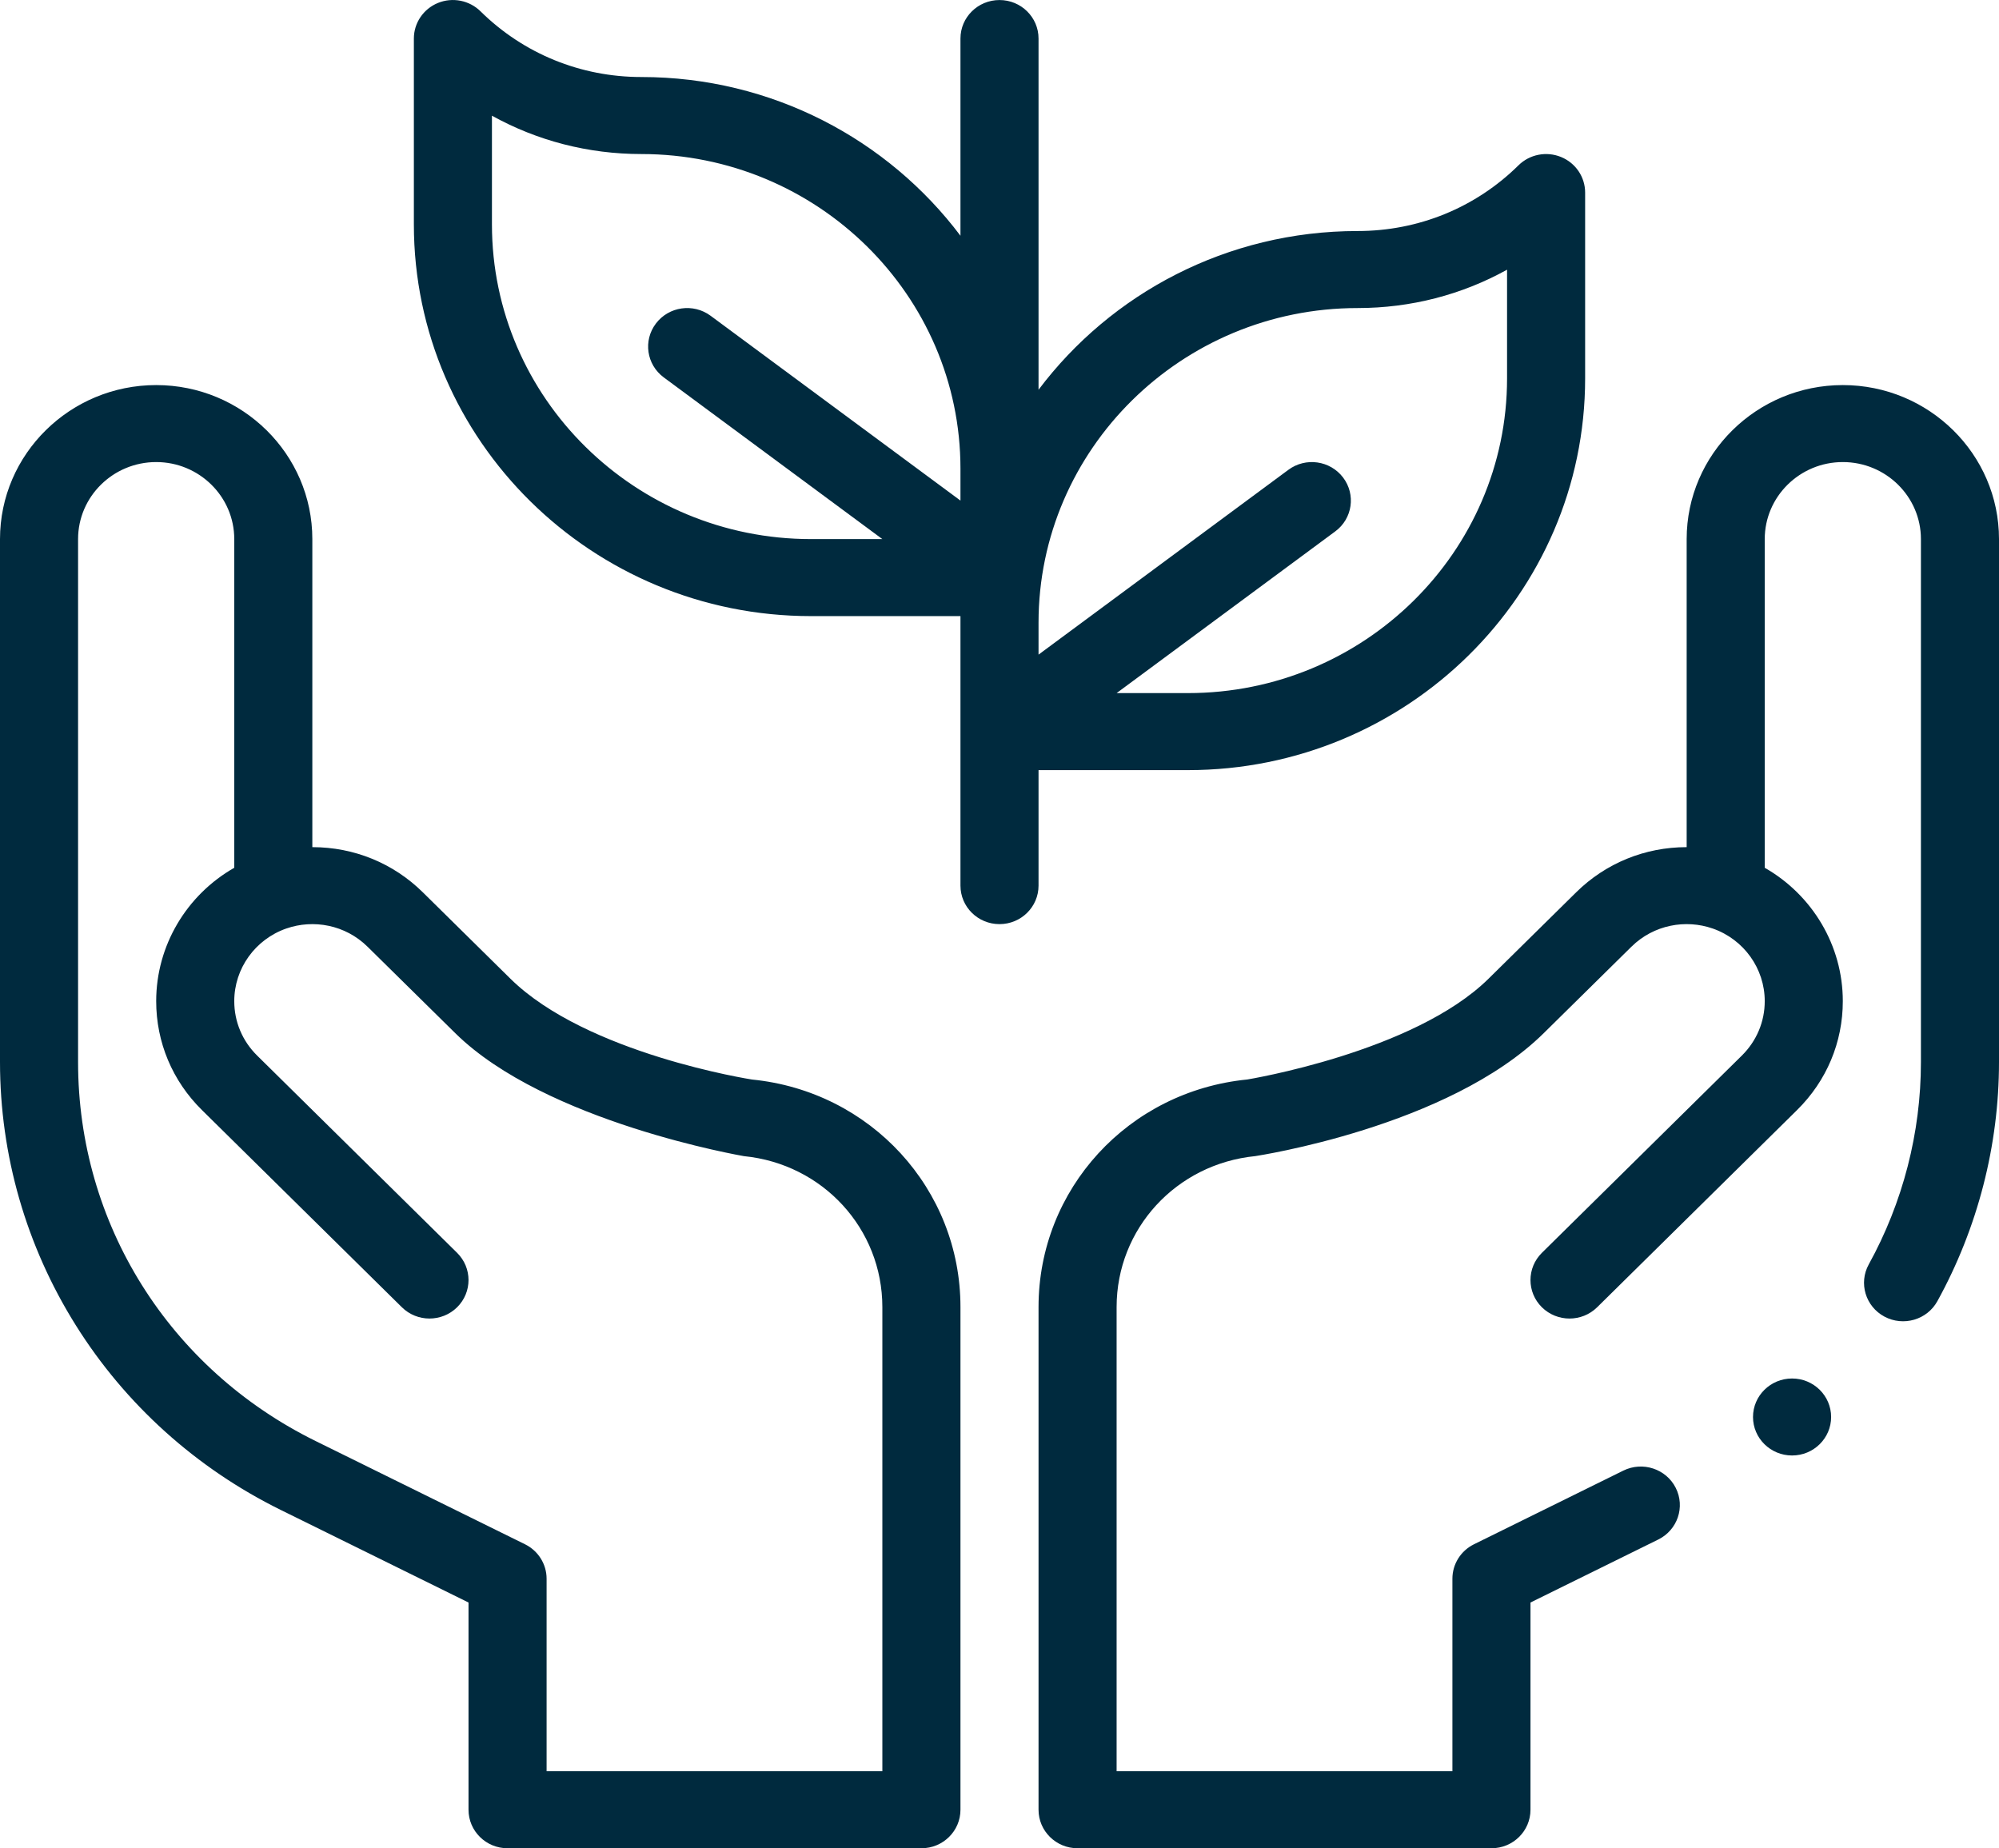 <svg
        xmlns="http://www.w3.org/2000/svg"
        xmlns:xlink="http://www.w3.org/1999/xlink"
        width="53px" height="49px">
    <path fill-rule="evenodd"  fill="rgb(0, 42, 62)"
          d="M51.366,34.496 C51.093,34.991 50.465,35.174 49.962,34.905 C49.460,34.636 49.274,34.016 49.547,33.521 C50.452,31.881 50.930,30.027 50.930,28.159 L50.930,14.292 C50.930,13.166 50.001,12.250 48.859,12.250 C47.718,12.250 46.789,13.166 46.789,14.292 L46.789,23.006 C48.051,23.726 48.859,25.068 48.859,26.542 C48.859,27.632 48.429,28.657 47.646,29.429 L42.345,34.658 C41.941,35.056 41.286,35.056 40.881,34.658 C40.477,34.259 40.477,33.613 40.881,33.214 L46.182,27.985 C46.573,27.599 46.789,27.087 46.789,26.542 C46.789,25.678 46.235,24.904 45.409,24.616 C45.409,24.616 45.408,24.616 45.408,24.616 L45.408,24.616 C44.695,24.367 43.848,24.514 43.255,25.098 L40.930,27.390 C38.400,29.886 33.294,30.647 33.283,30.650 C31.183,30.858 29.605,32.578 29.605,34.652 L29.605,46.958 L38.508,46.958 L38.508,41.854 C38.508,41.467 38.729,41.114 39.080,40.941 L43.040,38.988 C43.552,38.736 44.174,38.941 44.429,39.445 C44.685,39.950 44.477,40.563 43.966,40.815 L40.578,42.485 L40.578,47.979 C40.578,48.543 40.115,49.000 39.543,49.000 L28.570,49.000 C27.999,49.000 27.535,48.543 27.535,47.979 L27.535,34.652 C27.535,31.525 29.914,28.931 33.069,28.619 C33.080,28.616 37.485,27.900 39.466,25.947 L41.791,23.655 C42.573,22.884 43.613,22.459 44.719,22.459 L44.719,14.292 C44.719,12.041 46.576,10.209 48.859,10.209 C51.142,10.209 53.000,12.041 53.000,14.292 L53.000,28.159 C53.000,30.366 52.435,32.558 51.366,34.496 ZM31.498,20.417 L27.535,20.417 L27.535,23.479 C27.535,24.043 27.072,24.500 26.500,24.500 C25.928,24.500 25.465,24.043 25.465,23.479 L25.465,16.334 L21.502,16.334 C15.696,16.334 10.973,11.676 10.973,5.950 L10.973,1.021 C10.973,0.609 11.225,0.236 11.612,0.078 C11.998,-0.080 12.444,0.008 12.740,0.300 C13.879,1.423 15.394,2.042 17.005,2.042 C20.468,2.042 23.544,3.699 25.465,6.250 L25.465,1.021 C25.465,0.458 25.928,0.001 26.500,0.001 C27.072,0.001 27.535,0.458 27.535,1.021 L27.535,10.333 C29.455,7.782 32.532,6.125 35.994,6.125 C37.606,6.125 39.121,5.507 40.260,4.383 C40.556,4.091 41.001,4.004 41.388,4.162 C41.775,4.320 42.027,4.692 42.027,5.105 L42.027,10.033 C42.027,15.759 37.304,20.417 31.498,20.417 ZM25.465,12.426 C25.465,7.826 21.670,4.084 17.005,4.084 C15.595,4.084 14.240,3.731 13.043,3.067 L13.043,5.950 C13.043,10.550 16.838,14.292 21.502,14.292 L23.394,14.292 L17.598,10.005 C17.140,9.666 17.048,9.027 17.391,8.576 C17.734,8.124 18.382,8.033 18.840,8.371 L25.465,13.271 L25.465,12.426 ZM39.957,7.150 C38.760,7.814 37.405,8.167 35.994,8.167 C31.330,8.167 27.535,11.910 27.535,16.509 L27.535,17.355 L34.160,12.455 C34.618,12.116 35.266,12.208 35.609,12.659 C35.952,13.110 35.860,13.750 35.402,14.088 L29.605,18.375 L31.498,18.375 C36.162,18.375 39.957,14.633 39.957,10.033 L39.957,7.150 ZM13.533,25.947 C15.559,27.944 19.926,28.617 19.938,28.620 C23.086,28.931 25.465,31.525 25.465,34.652 L25.465,47.979 C25.465,48.543 25.001,49.000 24.430,49.000 L13.457,49.000 C12.885,49.000 12.422,48.543 12.422,47.979 L12.422,42.485 L7.438,40.028 C5.202,38.925 3.324,37.233 2.010,35.135 C0.695,33.038 -0.000,30.625 -0.000,28.159 L-0.000,14.292 C-0.000,12.041 1.857,10.209 4.141,10.209 C6.424,10.209 8.281,12.041 8.281,14.292 L8.281,22.459 C9.387,22.459 10.427,22.884 11.209,23.655 L13.533,25.947 ZM7.592,24.616 L7.592,24.616 C7.592,24.616 7.591,24.616 7.591,24.616 C6.765,24.904 6.211,25.678 6.211,26.542 C6.211,27.087 6.426,27.599 6.818,27.985 L12.119,33.214 C12.523,33.613 12.523,34.259 12.119,34.658 C11.714,35.056 11.059,35.056 10.655,34.657 L5.354,29.429 C4.571,28.657 4.141,27.632 4.141,26.542 C4.141,25.068 4.948,23.726 6.211,23.006 L6.211,14.292 C6.211,13.166 5.282,12.250 4.141,12.250 C2.999,12.250 2.070,13.166 2.070,14.292 L2.070,28.159 C2.070,32.439 4.482,36.288 8.364,38.202 L13.920,40.941 C14.270,41.114 14.492,41.467 14.492,41.854 L14.492,46.958 L23.394,46.958 L23.394,34.652 C23.394,32.578 21.817,30.858 19.724,30.651 C19.714,30.648 14.470,29.757 12.070,27.390 L9.745,25.099 C9.153,24.515 8.306,24.367 7.592,24.616 ZM47.514,36.546 C48.085,36.546 48.549,37.003 48.549,37.567 C48.549,38.130 48.085,38.587 47.514,38.587 C46.942,38.587 46.478,38.130 46.478,37.567 C46.478,37.003 46.942,36.546 47.514,36.546 Z"/>
</svg>